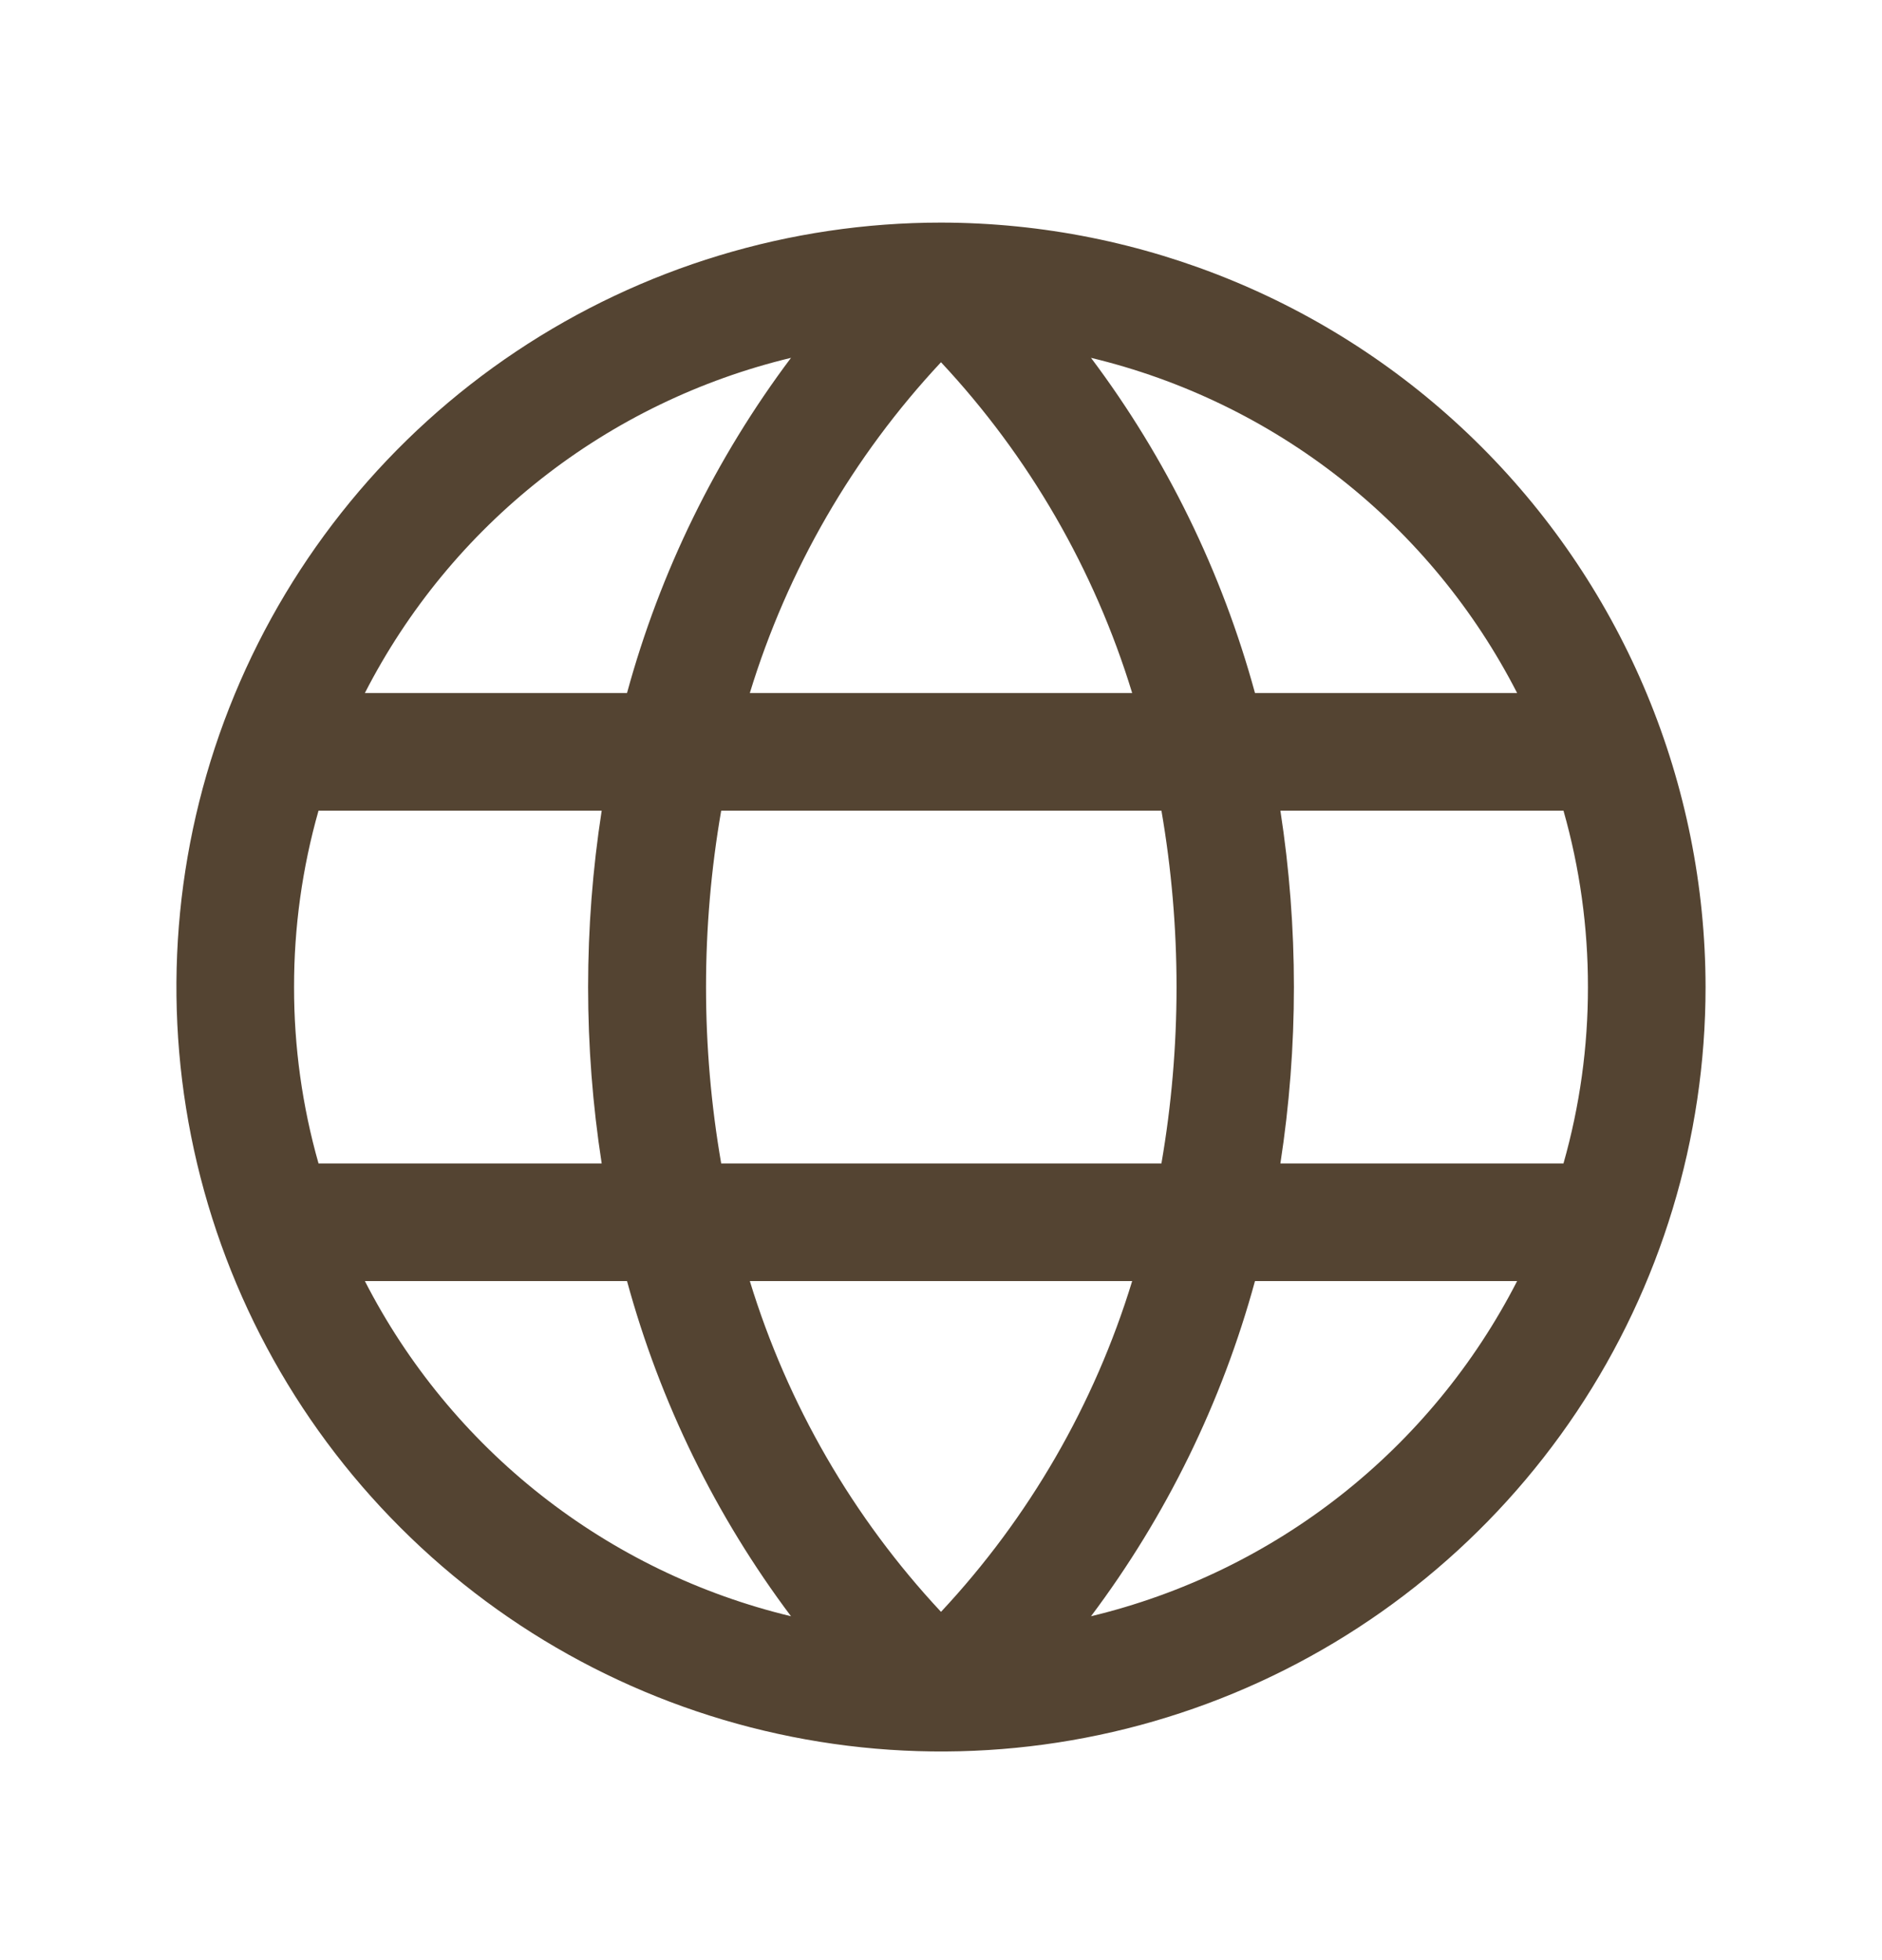 <svg
className="absolute w-6 h-6 left-0 top-[-3px]"
width="24"
height="25"
viewBox="0 0 24 25"
fill="none"
xmlns="http://www.w3.org/2000/svg"
>
<path
  d="M12 2.839C10.072 2.839 8.187 3.411 6.583 4.482C4.98 5.553 3.73 7.076 2.992 8.858C2.254 10.639 2.061 12.6 2.437 14.491C2.814 16.382 3.742 18.12 5.106 19.483C6.469 20.847 8.207 21.775 10.098 22.151C11.989 22.528 13.95 22.335 15.731 21.597C17.513 20.859 19.035 19.609 20.107 18.006C21.178 16.402 21.75 14.517 21.75 12.589C21.747 10.004 20.719 7.526 18.891 5.698C17.063 3.87 14.585 2.842 12 2.839ZM20.25 12.589C20.251 13.35 20.146 14.107 19.938 14.839H16.328C16.558 13.348 16.558 11.83 16.328 10.339H19.938C20.146 11.071 20.251 11.828 20.25 12.589ZM9.562 16.339H14.438C13.957 17.913 13.123 19.356 12 20.558C10.877 19.355 10.043 17.912 9.562 16.339ZM9.197 14.839C8.939 13.35 8.939 11.828 9.197 10.339H14.811C15.068 11.828 15.068 13.35 14.811 14.839H9.197ZM3.75 12.589C3.749 11.828 3.854 11.071 4.062 10.339H7.673C7.442 11.83 7.442 13.348 7.673 14.839H4.062C3.854 14.107 3.749 13.35 3.75 12.589ZM14.438 8.839H9.562C10.043 7.265 10.877 5.822 12 4.62C13.123 5.822 13.957 7.265 14.438 8.839ZM19.343 8.839H16.004C15.583 7.295 14.874 5.844 13.913 4.564C15.074 4.843 16.16 5.369 17.098 6.107C18.036 6.845 18.803 7.777 19.347 8.839H19.343ZM10.087 4.564C9.126 5.844 8.417 7.295 7.996 8.839H4.653C5.197 7.777 5.964 6.845 6.902 6.107C7.84 5.369 8.926 4.843 10.087 4.564ZM4.653 16.339H7.996C8.417 17.883 9.126 19.334 10.087 20.614C8.926 20.335 7.84 19.809 6.902 19.071C5.964 18.333 5.197 17.401 4.653 16.339ZM13.913 20.614C14.874 19.334 15.583 17.883 16.004 16.339H19.347C18.803 17.401 18.036 18.333 17.098 19.071C16.16 19.809 15.074 20.335 13.913 20.614Z"
  fill="#544432"
  fillOpacity="0.7"
></path>
</svg>